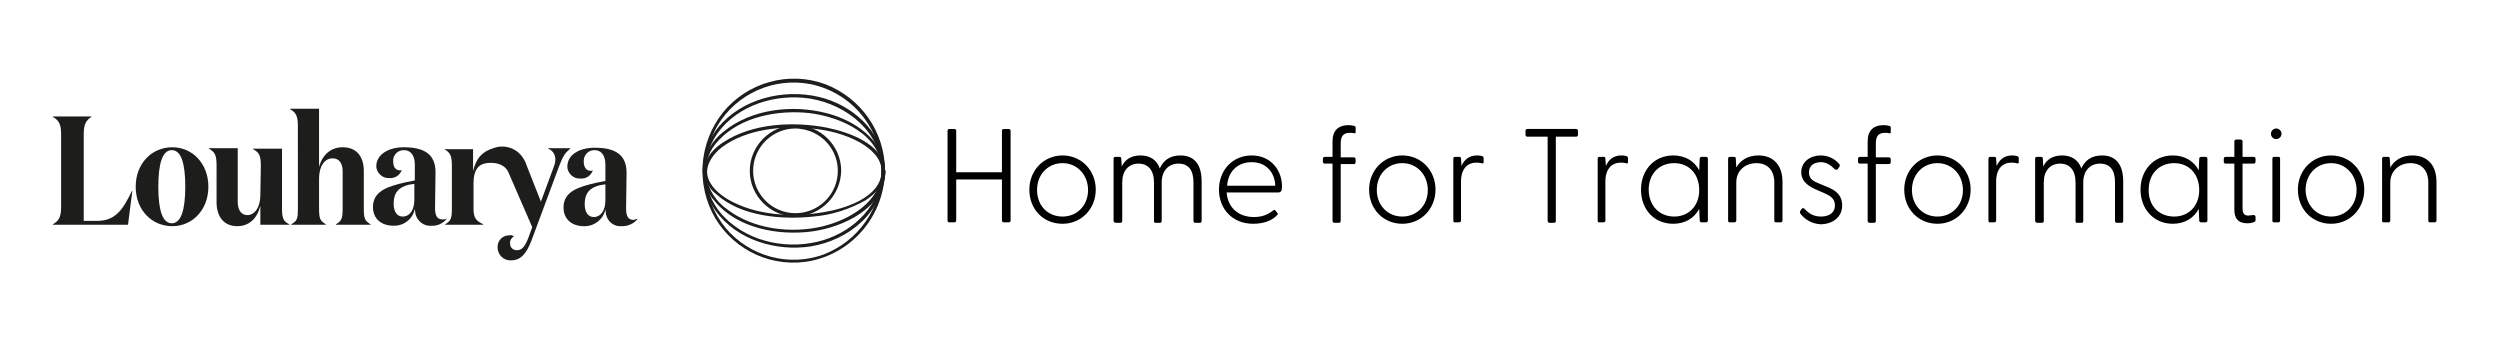 <?xml version="1.0" encoding="utf-8"?>
<!-- Generator: Adobe Illustrator 27.1.1, SVG Export Plug-In . SVG Version: 6.00 Build 0)  -->
<svg version="1.1" id="Layer_1" xmlns="http://www.w3.org/2000/svg" xmlns:xlink="http://www.w3.org/1999/xlink" x="0px" y="0px"
	 viewBox="0 0 519.5 70.9" style="enable-background:new 0 0 519.5 70.9;" xml:space="preserve">
<style type="text/css">
	.st0{fill:#1D1D1B;}
</style>
<g>
	<path class="st0" d="M183.2,35.6c-0.1,5.5-7.8,7.8-12.1,8.5c-6.5,1.1-14.1,0.7-19.9-2.7c-1.8-1.1-3.8-2.8-4.2-5
		c-0.4-2.2,1.2-4.4,3-5.8c5.1-3.8,12.5-4.5,18.6-3.9c3.5,0.3,7,1.2,10.1,2.9C180.9,30.9,183.2,32.8,183.2,35.6
		c0,0.2,0.2,0.3,0.4,0.3c0.1,0,0.3-0.1,0.3-0.3c-0.1-5.7-7.7-8.2-12.2-9.1c-6.9-1.3-15.3-0.9-21.3,3c-1.9,1.2-3.7,3-4,5.3
		c-0.2,2.2,0.7,4.3,2.5,5.6C154,45,162.5,45.7,169,45c3.8-0.3,7.5-1.5,10.9-3.4c2.1-1.4,4-3.4,4.1-6c0-0.2-0.2-0.3-0.3-0.3
		C183.4,35.2,183.2,35.4,183.2,35.6"/>
	<path class="st0" d="M174.1,35.5c0,4.9-4,8.8-8.8,8.8c-4.9,0-8.8-4-8.8-8.8c0-4.9,4-8.8,8.8-8.8c0.6,0,1.1,0.1,1.7,0.2
		C171.1,27.7,174.1,31.3,174.1,35.5c0,0.2,0.2,0.3,0.4,0.3c0.1,0,0.3-0.1,0.3-0.3c0-5.2-4.3-9.5-9.5-9.5c-5.2,0-9.5,4.3-9.5,9.5
		c0,5.2,4.3,9.5,9.5,9.5c0.6,0,1.1-0.1,1.7-0.2c4.5-0.9,7.7-4.8,7.8-9.3c0-0.2-0.2-0.3-0.4-0.3C174.2,35.2,174.1,35.4,174.1,35.5"/>
	<path class="st0" d="M183.2,35.5c0,7.7-4.8,14.6-12.1,17.4c-7.2,2.6-15.3,0.4-20.3-5.5c-5-6.1-5.6-14.6-1.7-21.3
		c4-6.7,11.8-10.1,19.4-8.6C177.1,19.3,183.2,26.8,183.2,35.5c0,0.2,0.2,0.3,0.4,0.3c0.1,0,0.3-0.1,0.3-0.3c0-8-4.9-15.1-12.4-18
		c-7.6-2.8-16.2-0.4-21.3,5.9c-5,6.3-5.6,15-1.6,21.9c4.1,6.9,12.1,10.5,20,8.9c8.9-1.9,15.2-9.7,15.3-18.8c0-0.2-0.2-0.3-0.4-0.3
		C183.4,35.2,183.3,35.3,183.2,35.5"/>
	<path class="st0" d="M183.2,35.5c-0.1,7-5.6,12.4-12.1,14.4c-6.9,2.1-15.1,0.6-20.3-4.5c-4.9-4.7-5.6-12.2-1.7-17.7
		c4.3-6,12.3-8.3,19.3-7.2C176.1,21.8,183.1,27.5,183.2,35.5c0,0.2,0.2,0.3,0.4,0.3c0.1,0,0.3-0.1,0.3-0.3
		c-0.1-7.3-5.7-12.9-12.4-15c-7.2-2.2-15.9-0.6-21.3,4.9c-4.9,4.9-5.6,12.7-1.5,18.4c4.4,6.1,12.6,8.5,19.8,7.4
		c7.9-1.3,15.2-7.2,15.4-15.7c0-0.2-0.2-0.3-0.4-0.3C183.4,35.3,183.3,35.4,183.2,35.5"/>
	<path class="st0" d="M183.2,35.5c-0.1,6.4-6.6,10.1-12.1,11.5c-6.6,1.6-14.5,0.7-20-3.5c-2.3-1.6-3.9-4.1-4.4-6.9
		c-0.3-2.8,0.7-5.5,2.7-7.5c4.6-4.9,12.3-6.3,18.8-5.6C174.7,24.3,183.2,28,183.2,35.5c0.1,0.2,0.2,0.3,0.4,0.3
		c0.1,0,0.3-0.1,0.3-0.3c-0.1-6.5-6.6-10.6-12.2-12c-7-1.8-15.6-0.9-21.4,3.9c-2.2,1.7-3.7,4.2-4.2,7c-0.3,2.7,0.6,5.5,2.5,7.5
		c4.7,5.6,13.2,7.1,20.1,6.2c6.6-0.9,15.2-4.9,15.3-12.6c0-0.2-0.2-0.3-0.3-0.3C183.4,35.2,183.2,35.3,183.2,35.5"/>
</g>
<g>
	<path class="st0" d="M19.1,24.2L19.1,24.2c-1.4,0.9-1.7,1.8-1.7,3.9v17.8h2.7c3.7,0,5.3-2,7.3-6.2h0.1l-0.9,7H11v-0.1
		c1.4-0.8,1.7-1.7,1.7-3.8V28.1c0-2.1-0.3-3-1.7-3.8v-0.1H19.1z"/>
	<path class="st0" d="M28.2,38.8c0-4.8,3.3-8.2,7.6-8.2c4.2,0,7.5,3.4,7.5,8.2S40,47,35.8,47S28.2,43.7,28.2,38.8 M38.5,38.8
		c0-4.7-0.8-7.6-2.8-7.6c-2,0-2.8,2.9-2.8,7.6s0.8,7.6,2.8,7.6C37.7,46.4,38.5,43.4,38.5,38.8"/>
	<path class="st0" d="M54.2,34.5c0-2.1-0.3-2.8-1.6-3.5v-0.1h6v12.4c0,2.1,0.3,2.7,1.5,3.3v0.1h-6v-3.9c-0.7,2.7-2.4,4.2-4.8,4.2
		c-2.8,0-4.3-2-4.3-5v-7.6c0-2.1-0.3-2.8-1.6-3.5v-0.1h6V42c0,1.4,0.6,2.7,2,2.7c1.4,0,2.7-1.4,2.7-4.3L54.2,34.5z"/>
	<path class="st0" d="M66.3,22.6v12.1c0.7-2.6,2.5-4.1,4.9-4.1c2.9,0,4.4,1.9,4.4,5v7.7c0,2.1,0.2,2.6,1.4,3.3v0.1h-7.2v-0.1
		c1.2-0.7,1.4-1.2,1.4-3.3v-7.7c0-1.5-0.6-2.7-2.1-2.7s-2.8,1.4-2.8,4.3v6.1c0,2.1,0.2,2.6,1.4,3.3v0.1h-7.2v-0.1
		c1.3-0.7,1.4-1.2,1.4-3.3V26.2c0-2.1-0.4-2.8-1.6-3.5v-0.1H66.3z"/>
	<path class="st0" d="M92.9,45.4c-0.8,1-2,1.6-3.2,1.5c-1.6,0.2-3.1-1-3.4-2.6c0,0,0-0.1,0-0.1c0-0.1-0.1-0.7-0.1-0.8
		c-0.4,2.1-2.3,3.6-4.5,3.5c-2.3,0-4.2-1.3-4.2-3.9c0-3.4,3.3-4.3,6.7-5.1l2-0.4v-3.3c0-1.7-0.7-3-2.3-3c-1.2,0-2.1,0.9-2.2,2
		c0,0.1,0,0.2,0,0.3c0,1.2,0.5,1.9,1.4,1.9c0.2,0,0.3,0,0.4-0.1c-0.4,1.1-1.4,1.8-2.6,1.7c-1.3,0.1-2.5-0.9-2.7-2.2
		c0-0.1,0-0.2,0-0.3c0-2.3,2.4-3.9,5.7-3.9c4.2,0,6.6,1.4,6.6,5.2c0,2.5-0.1,5-0.1,7.4c0,1.6,0.4,2.4,1.6,2.4
		C92.4,45.6,92.7,45.5,92.9,45.4L92.9,45.4z M84.9,38.4c-2,0.5-3.1,1.6-3.1,3.9c0,1.7,0.7,2.7,1.9,2.7c1.4,0,2.4-1.3,2.4-3.5v-3.3
		L84.9,38.4z"/>
	<path class="st0" d="M132.5,45.5c-0.8,1-2,1.5-3.2,1.5c-1.7,0.2-3.2-1-3.4-2.7l0,0c0-0.1-0.1-0.7-0.1-0.8c-0.4,2.1-2.4,3.6-4.5,3.5
		c-2.3,0-4.2-1.3-4.2-3.9c0-3.4,3.3-4.3,6.7-5.1l2-0.4v-3.4c0-1.7-0.7-3-2.3-3c-1.2,0-2.1,0.9-2.2,2.1c0,0.1,0,0.2,0,0.3
		c0,1.2,0.6,1.9,1.4,1.9c0.2,0,0.3,0,0.5-0.1c-0.4,1.1-1.4,1.8-2.6,1.7c-1.3,0.1-2.5-0.9-2.7-2.2c0-0.1,0-0.2,0-0.3
		c0-2.4,2.4-3.9,5.7-3.9c4.2,0,6.6,1.4,6.6,5.2c0,2.5-0.1,5-0.1,7.4c0,1.6,0.4,2.4,1.6,2.4C132,45.6,132.2,45.5,132.5,45.5
		L132.5,45.5z M124.6,38.5c-2,0.5-3.1,1.6-3.1,3.9c0,1.7,0.7,2.7,1.9,2.7c1.4,0,2.4-1.3,2.4-3.5v-3.3L124.6,38.5z"/>
	<path class="st0" d="M113.9,30.9L113.9,30.9c0.9,0.3,1.5,1.2,1.5,2.2c0,0.5-0.1,1-0.3,1.5l-2.7,7.3l-3-7.6c-0.2-0.7-0.6-1.4-1.1-2
		c-1.4-1.7-3.7-2.3-5.8-1.5c-2.3,0.7-3.6,2.1-4.2,4.8v-4.6h-6V31c1.3,0.7,1.6,1.4,1.6,3.5v8.8c0,2.1-0.2,2.6-1.4,3.3v0.1h7.9v-0.1
		c-1.4-0.7-2-1.2-2-3.3v-5.2c0-3,1.2-4,2.7-4.2c2.3-0.3,3.9,0.5,4.5,1.8l5,11.5l-0.8,2.2c-0.7,1.8-1.3,2.6-2.4,2.6
		c-0.8,0-1.4-0.6-1.4-1.3c0,0,0-0.1,0-0.1c-0.1-0.6,0.3-1.2,0.8-1.5c-0.3-0.2-0.7-0.3-1-0.2c-1.3,0-2.4,1-2.4,2.4c0,0,0,0.1,0,0.1
		c0,1.5,1.2,2.7,2.6,2.7c0.1,0,0.1,0,0.2,0c2.1,0,3.2-1.5,4.2-4l5.8-15.6c0.8-2.1,1.2-2.7,2.3-3.6v-0.1H113.9z"/>
</g>
<g>
	<path d="M196.9,45.8V27.2c0-0.2,0.1-0.4,0.4-0.4h1c0.2,0,0.4,0.1,0.4,0.4v8.6h9.5v-8.6c0-0.2,0.1-0.4,0.4-0.4h1
		c0.2,0,0.4,0.1,0.4,0.4v18.6c0,0.2-0.1,0.4-0.4,0.4h-1c-0.2,0-0.4-0.1-0.4-0.4v-8.5h-9.5v8.5c0,0.2-0.1,0.4-0.4,0.4h-1
		C197,46.2,196.9,46.1,196.9,45.8z"/>
	<path d="M213.9,39.4c0-4,3-7.1,6.9-7.1c3.9,0,6.9,3.1,6.9,7.1s-3,7.1-6.9,7.1C216.8,46.5,213.9,43.5,213.9,39.4z M220.8,45
		c3,0,5.3-2.3,5.3-5.5c0-3.2-2.3-5.6-5.3-5.6c-3,0-5.3,2.3-5.3,5.6C215.5,42.7,217.7,45,220.8,45z"/>
	<path d="M231.4,45.8V33c0-0.2,0.1-0.4,0.3-0.4h0.9c0.3,0,0.4,0.1,0.4,0.4l0.1,1.6c0.6-1.3,1.8-2.3,3.9-2.3c1.9,0,3.4,0.9,4,2.7
		c0.7-1.5,1.9-2.7,4.3-2.7c2.8,0,4.4,1.8,4.4,5.4v8.2c0,0.2-0.1,0.4-0.3,0.4h-1c-0.2,0-0.4-0.1-0.4-0.4v-8c0-2.5-1-3.9-3.1-3.9
		c-2.1,0-3.5,1.5-3.5,3.9v8c0,0.2-0.1,0.4-0.3,0.4h-1c-0.2,0-0.3-0.1-0.3-0.4v-8c0-2.5-1.2-3.9-3.2-3.9c-2.1,0-3.4,1.5-3.4,3.9v8
		c0,0.2-0.1,0.4-0.4,0.4h-1C231.5,46.2,231.4,46.1,231.4,45.8z"/>
	<path d="M253.3,39.4c0-4,2.8-7.1,6.8-7.1s6.3,3.1,6.3,6.4c0,1-0.2,1.3-0.9,1.3h-10.6c0.2,2.9,2.2,5.1,5.7,5.1c1.8,0,3-0.6,4-1.4
		c0.1-0.1,0.3-0.1,0.4,0l0.4,0.5c0.2,0.2,0.1,0.4-0.1,0.6c-1.2,1.2-3,1.7-4.9,1.7C256,46.5,253.3,43.3,253.3,39.4z M265,38.6
		c-0.1-2.8-1.9-4.9-4.9-4.9c-2.9,0-4.9,1.9-5.1,4.9H265z"/>
	<path d="M276.9,45.8V34h-1.6c-0.2,0-0.4-0.1-0.4-0.4V33c0-0.2,0.1-0.4,0.4-0.4h1.6v-3.2c0-2.2,1.1-3.4,3.4-3.4
		c0.4,0,0.9,0.1,1.2,0.2c0.2,0.1,0.2,0.1,0.2,0.4v0.9c0,0.2-0.2,0.2-0.3,0.2c-0.3-0.1-0.6-0.1-0.9-0.1c-1.6,0-1.9,1-1.9,2.3v2.8h2.7
		c0.2,0,0.4,0.1,0.4,0.4v0.6c0,0.2-0.1,0.4-0.4,0.4h-2.7v11.8c0,0.2-0.1,0.4-0.4,0.4h-1C277,46.2,276.9,46.1,276.9,45.8z"/>
	<path d="M284.5,39.4c0-4,3-7.1,6.9-7.1c3.9,0,6.9,3.1,6.9,7.1s-3,7.1-6.9,7.1C287.5,46.5,284.5,43.5,284.5,39.4z M291.4,45
		c3,0,5.3-2.3,5.3-5.5c0-3.2-2.3-5.6-5.3-5.6c-3,0-5.3,2.3-5.3,5.6C286.1,42.7,288.4,45,291.4,45z"/>
	<path d="M302,45.8V33c0-0.2,0.1-0.4,0.3-0.4h0.9c0.3,0,0.4,0.1,0.4,0.4l0.1,1.5c0.5-1.2,1.5-2.2,3.2-2.2c0.6,0,1,0.1,1.2,0.2
		c0.2,0.1,0.2,0.2,0.2,0.5v0.7c0,0.3-0.2,0.3-0.5,0.2c-0.4-0.1-0.7-0.1-1-0.1c-2.6,0-3.2,2.3-3.2,3.8v8.2c0,0.2-0.1,0.4-0.4,0.4h-1
		C302.1,46.2,302,46.1,302,45.8z"/>
	<path d="M321.6,45.8V28.4h-4.2c-0.2,0-0.4-0.1-0.4-0.4v-0.8c0-0.2,0.1-0.4,0.4-0.4h10.1c0.2,0,0.4,0.1,0.4,0.4V28
		c0,0.2-0.1,0.4-0.4,0.4h-4.2v17.5c0,0.2-0.1,0.4-0.4,0.4h-1C321.7,46.2,321.6,46.1,321.6,45.8z"/>
	<path d="M332,45.8V33c0-0.2,0.1-0.4,0.3-0.4h0.9c0.3,0,0.4,0.1,0.4,0.4l0.1,1.5c0.5-1.2,1.5-2.2,3.2-2.2c0.6,0,1,0.1,1.2,0.2
		c0.2,0.1,0.2,0.2,0.2,0.5v0.7c0,0.3-0.2,0.3-0.5,0.2c-0.4-0.1-0.7-0.1-1-0.1c-2.6,0-3.2,2.3-3.2,3.8v8.2c0,0.2-0.1,0.4-0.4,0.4h-1
		C332.1,46.2,332,46.1,332,45.8z"/>
	<path d="M341,39.4c0-4,2.7-7.1,6.7-7.1c2.5,0,4.4,1.2,5.4,3.1l0.1-2.4c0-0.2,0.1-0.4,0.4-0.4h0.9c0.2,0,0.4,0.1,0.4,0.4v12.8
		c0,0.2-0.1,0.4-0.4,0.4h-0.9c-0.2,0-0.4-0.1-0.4-0.4l-0.1-2.4c-1,1.9-2.9,3.1-5.4,3.1C343.7,46.5,341,43.5,341,39.4z M347.9,45
		c3,0,5.2-2.2,5.2-5.5c0-3.3-2.1-5.6-5.2-5.6c-3.1,0-5.3,2.2-5.3,5.5C342.6,42.7,344.8,45,347.9,45z"/>
	<path d="M359.1,45.8V33c0-0.2,0.1-0.4,0.3-0.4h0.9c0.3,0,0.4,0.1,0.4,0.4l0.1,1.8c0.8-1.4,2.3-2.5,4.6-2.5c3,0,5,1.9,5,5.5v8
		c0,0.2-0.1,0.4-0.4,0.4h-1c-0.2,0-0.3-0.1-0.3-0.4v-7.9c0-2.5-1.4-4-3.7-4c-2.4,0-4.2,1.6-4.2,4v7.9c0,0.2-0.1,0.4-0.4,0.4h-1
		C359.2,46.2,359.1,46.1,359.1,45.8z"/>
	<path d="M374.2,44.5c-0.2-0.2-0.2-0.4-0.1-0.7l0.3-0.4c0.1-0.2,0.4-0.2,0.6,0c0.8,0.9,1.8,1.6,3.4,1.6c1.7,0,2.9-0.8,2.9-2.3
		c0-1.4-0.9-2-2.3-2.6l-1.6-0.7c-1.6-0.7-3.1-1.7-3.1-3.6c0-2.2,1.9-3.5,4-3.5c1.5,0,2.9,0.6,3.9,1.8c0.2,0.2,0.1,0.4,0,0.6
		l-0.3,0.4c-0.2,0.3-0.4,0.2-0.7,0c-0.9-0.9-1.8-1.4-2.8-1.4c-1.3,0-2.5,0.6-2.5,2.1s1,1.9,2.5,2.5l1.2,0.5c1.8,0.7,3.2,1.7,3.2,3.9
		c0,2.5-2.1,3.9-4.5,3.9C376.3,46.5,374.9,45.4,374.2,44.5z"/>
	<path d="M388.1,45.8V34h-1.6c-0.2,0-0.4-0.1-0.4-0.4V33c0-0.2,0.1-0.4,0.4-0.4h1.6v-3.2c0-2.2,1.1-3.4,3.4-3.4
		c0.4,0,0.9,0.1,1.2,0.2c0.2,0.1,0.2,0.1,0.2,0.4v0.9c0,0.2-0.2,0.2-0.3,0.2c-0.3-0.1-0.6-0.1-0.9-0.1c-1.6,0-1.9,1-1.9,2.3v2.8h2.7
		c0.2,0,0.4,0.1,0.4,0.4v0.6c0,0.2-0.1,0.4-0.4,0.4h-2.7v11.8c0,0.2-0.1,0.4-0.4,0.4h-1C388.2,46.2,388.1,46.1,388.1,45.8z"/>
	<path d="M395.7,39.4c0-4,3-7.1,6.9-7.1c3.9,0,6.9,3.1,6.9,7.1s-3,7.1-6.9,7.1C398.7,46.5,395.7,43.5,395.7,39.4z M402.6,45
		c3,0,5.3-2.3,5.3-5.5c0-3.2-2.3-5.6-5.3-5.6c-3,0-5.3,2.3-5.3,5.6C397.3,42.7,399.6,45,402.6,45z"/>
	<path d="M413.2,45.8V33c0-0.2,0.1-0.4,0.3-0.4h0.9c0.3,0,0.4,0.1,0.4,0.4l0.1,1.5c0.5-1.2,1.5-2.2,3.2-2.2c0.6,0,1,0.1,1.2,0.2
		c0.2,0.1,0.2,0.2,0.2,0.5v0.7c0,0.3-0.2,0.3-0.5,0.2c-0.4-0.1-0.7-0.1-1-0.1c-2.6,0-3.2,2.3-3.2,3.8v8.2c0,0.2-0.1,0.4-0.4,0.4h-1
		C413.3,46.2,413.2,46.1,413.2,45.8z"/>
	<path d="M422.9,45.8V33c0-0.2,0.1-0.4,0.3-0.4h0.9c0.3,0,0.4,0.1,0.4,0.4l0.1,1.6c0.6-1.3,1.8-2.3,3.9-2.3c1.9,0,3.4,0.9,4,2.7
		c0.7-1.5,1.9-2.7,4.3-2.7c2.8,0,4.4,1.8,4.4,5.4v8.2c0,0.2-0.1,0.4-0.3,0.4h-1c-0.2,0-0.4-0.1-0.4-0.4v-8c0-2.5-1-3.9-3.1-3.9
		c-2.1,0-3.5,1.5-3.5,3.9v8c0,0.2-0.1,0.4-0.3,0.4h-1c-0.2,0-0.3-0.1-0.3-0.4v-8c0-2.5-1.2-3.9-3.2-3.9c-2.1,0-3.4,1.5-3.4,3.9v8
		c0,0.2-0.1,0.4-0.4,0.4h-1C423,46.2,422.9,46.1,422.9,45.8z"/>
	<path d="M444.8,39.4c0-4,2.7-7.1,6.7-7.1c2.5,0,4.4,1.2,5.4,3.1L457,33c0-0.2,0.1-0.4,0.4-0.4h0.9c0.2,0,0.4,0.1,0.4,0.4v12.8
		c0,0.2-0.1,0.4-0.4,0.4h-0.9c-0.2,0-0.4-0.1-0.4-0.4l-0.1-2.4c-1,1.9-2.9,3.1-5.4,3.1C447.6,46.5,444.8,43.5,444.8,39.4z M451.8,45
		c3,0,5.2-2.2,5.2-5.5c0-3.3-2.1-5.6-5.2-5.6c-3.1,0-5.3,2.2-5.3,5.5C446.4,42.7,448.6,45,451.8,45z"/>
	<path d="M464.3,43.6V34h-1.8c-0.2,0-0.4-0.1-0.4-0.4V33c0-0.2,0.1-0.4,0.4-0.4h1.8v-3.2c0-0.2,0.1-0.4,0.4-0.4h0.9
		c0.2,0,0.4,0.1,0.4,0.4v3.2h2.3c0.2,0,0.4,0.1,0.4,0.4v0.6c0,0.2-0.1,0.4-0.4,0.4h-2.3v9.3c0,1.1,0.4,1.5,1.2,1.5
		c0.2,0,0.6-0.1,0.9-0.1c0.4-0.1,0.6,0.1,0.6,0.4v0.7c0,0.4-1,0.6-1.7,0.6C465.1,46.4,464.3,45.4,464.3,43.6z"/>
	<path d="M471.9,27.8c0-0.6,0.5-1.1,1.1-1.1c0.6,0,1.1,0.5,1.1,1.1s-0.5,1.1-1.1,1.1C472.4,28.9,471.9,28.4,471.9,27.8z M472.2,33
		c0-0.2,0.1-0.4,0.3-0.4h1c0.2,0,0.3,0.1,0.3,0.4v12.8c0,0.2-0.1,0.4-0.3,0.4h-1c-0.2,0-0.3-0.1-0.3-0.4V33z"/>
	<path d="M477.5,39.4c0-4,3-7.1,6.9-7.1c3.9,0,6.9,3.1,6.9,7.1s-3,7.1-6.9,7.1C480.5,46.5,477.5,43.5,477.5,39.4z M484.4,45
		c3,0,5.3-2.3,5.3-5.5c0-3.2-2.3-5.6-5.3-5.6c-3,0-5.3,2.3-5.3,5.6C479.2,42.7,481.4,45,484.4,45z"/>
	<path d="M495,45.8V33c0-0.2,0.1-0.4,0.3-0.4h0.9c0.3,0,0.4,0.1,0.4,0.4l0.1,1.8c0.8-1.4,2.3-2.5,4.6-2.5c3,0,5,1.9,5,5.5v8
		c0,0.2-0.1,0.4-0.4,0.4h-1c-0.2,0-0.3-0.1-0.3-0.4v-7.9c0-2.5-1.4-4-3.7-4s-4.2,1.6-4.2,4v7.9c0,0.2-0.1,0.4-0.4,0.4h-1
		C495.1,46.2,495,46.1,495,45.8z"/>
</g>
</svg>
